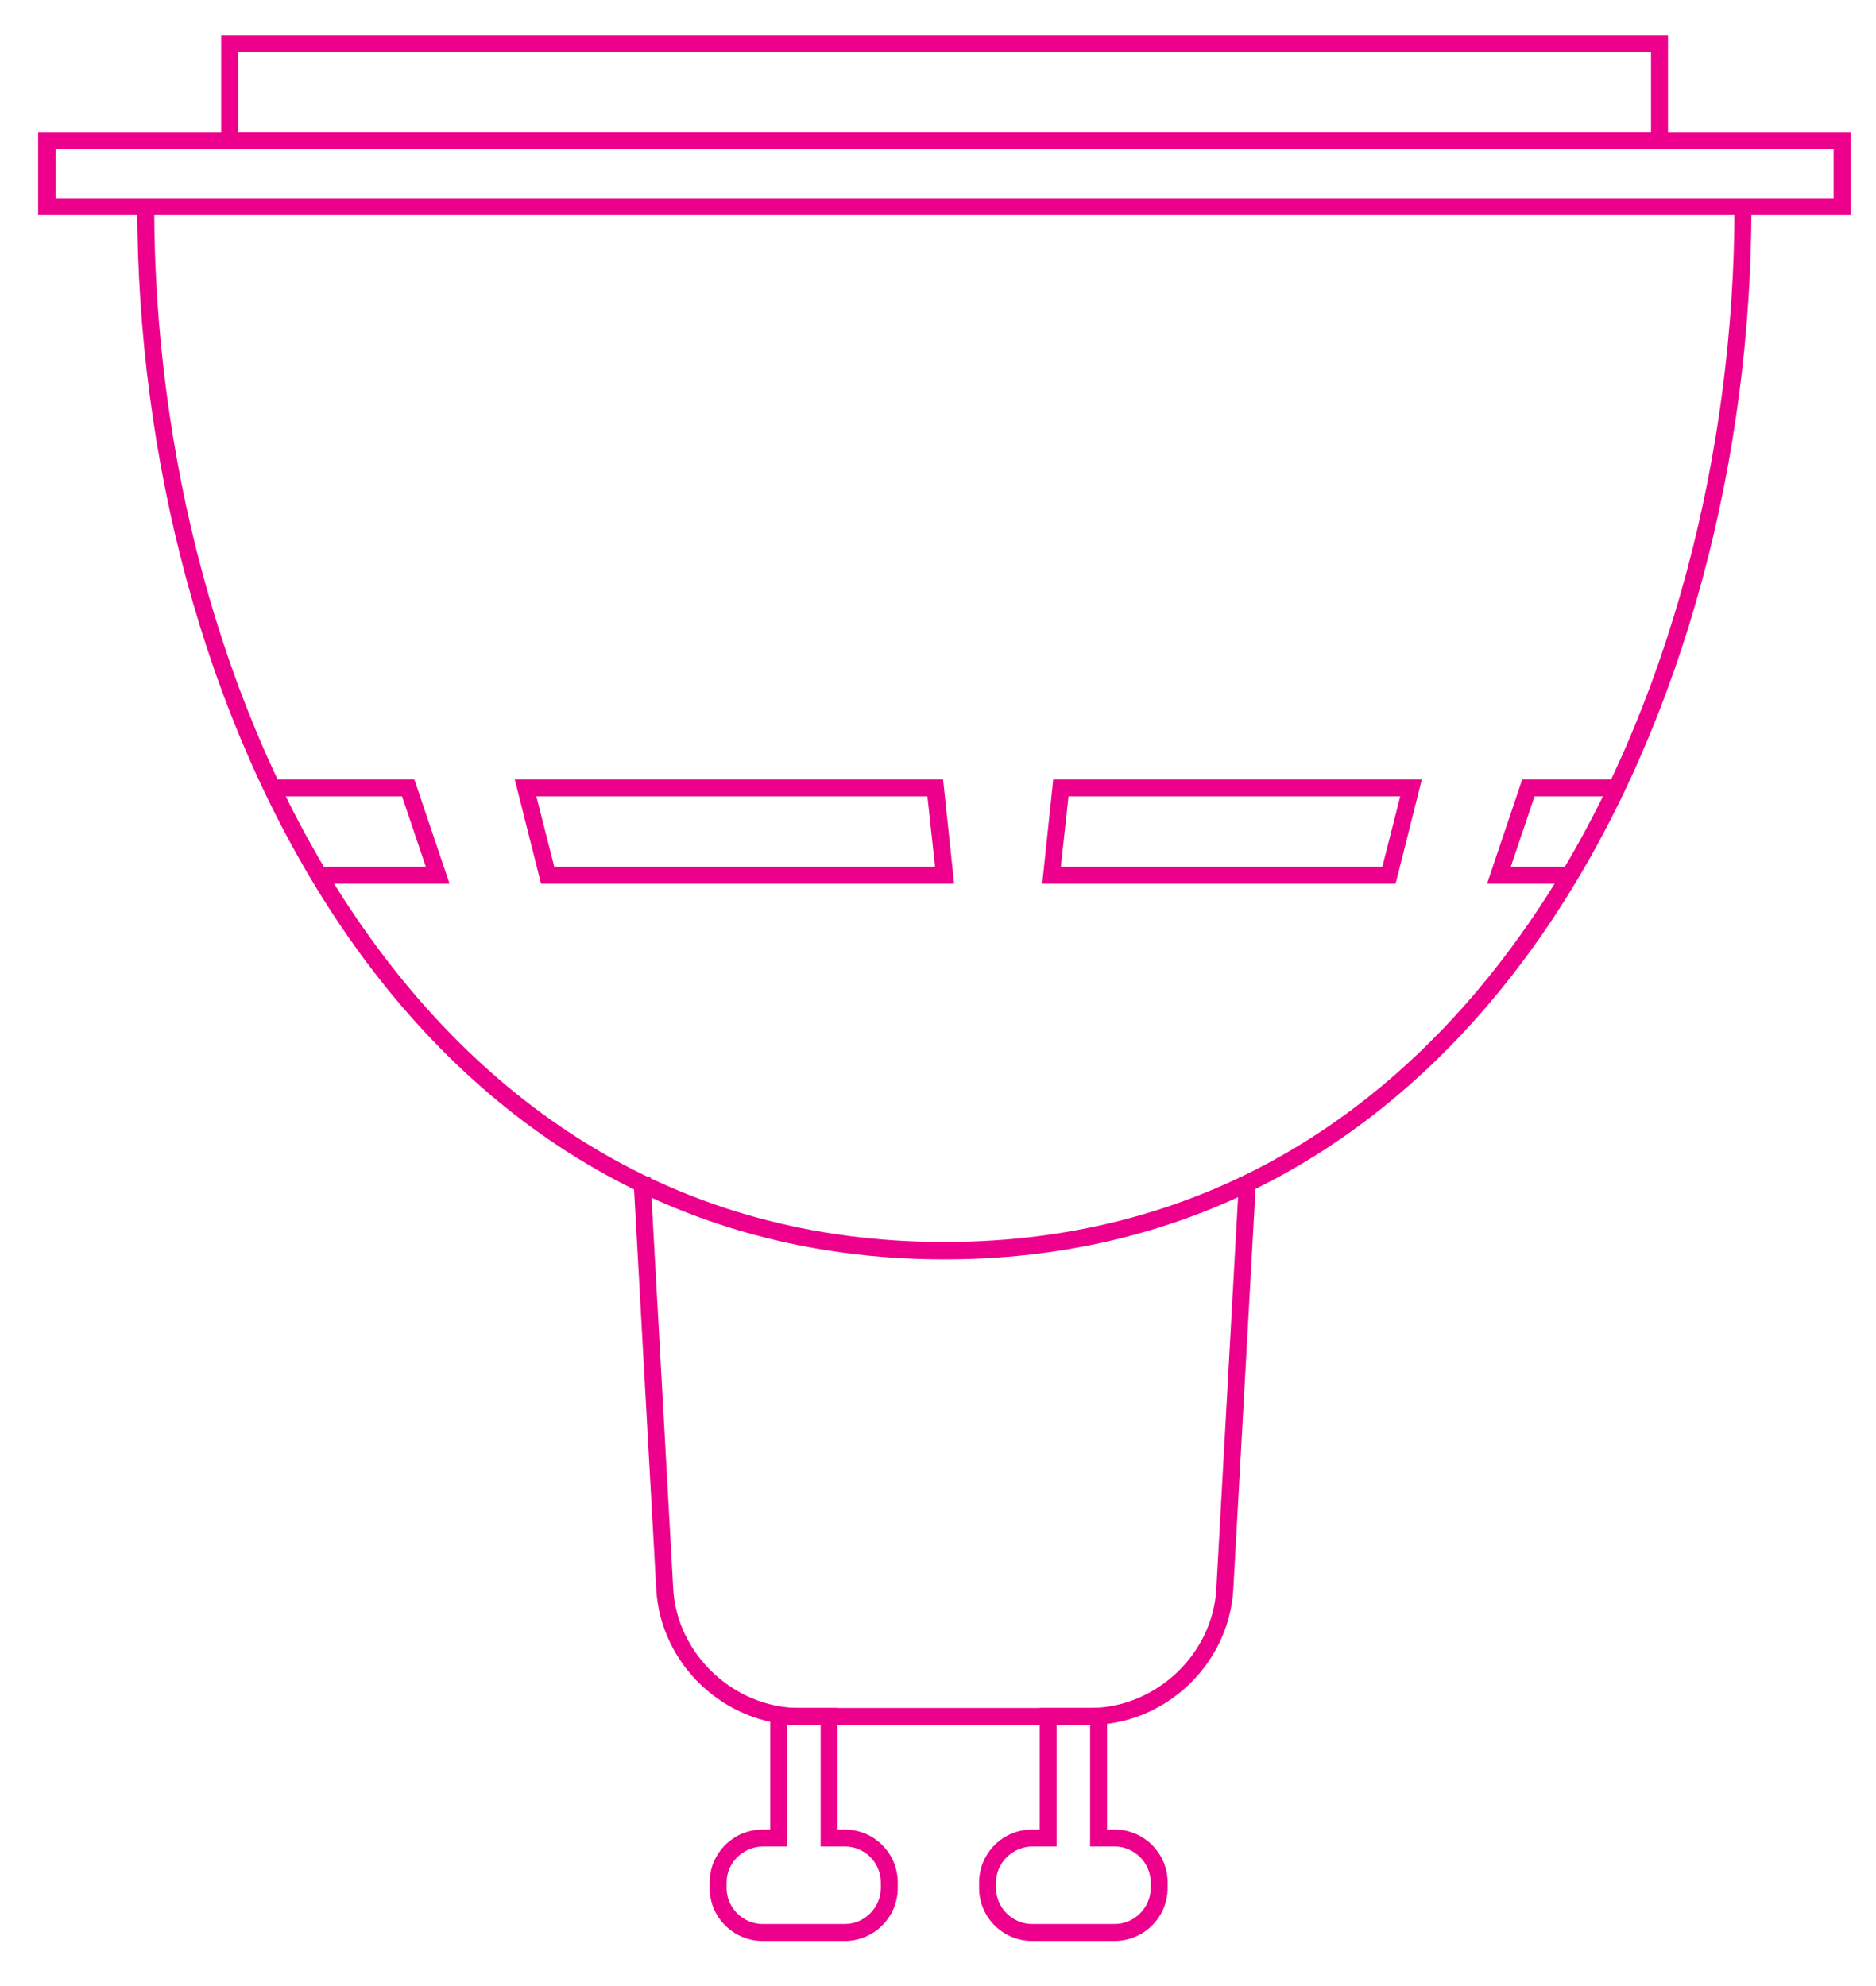 <?xml version="1.0" encoding="utf-8"?>
<!-- Generator: Adobe Illustrator 25.2.1, SVG Export Plug-In . SVG Version: 6.00 Build 0)  -->
<svg version="1.1" id="Layer_1" xmlns="http://www.w3.org/2000/svg" xmlns:xlink="http://www.w3.org/1999/xlink" x="0px" y="0px"
	 viewBox="0 0 44.28 46.89" style="enable-background:new 0 0 44.28 46.89;" xml:space="preserve">
<style type="text/css">
	.st0{fill:#EC008C;}
</style>
<polyline class="st0" points="39.17,3.32 39.17,3.12 5.62,3.12 5.62,1.23 38.97,1.23 38.97,3.32 39.17,3.32 39.17,3.12 39.17,3.32 
	39.37,3.32 39.37,0.83 5.22,0.83 5.22,3.52 39.37,3.52 39.37,3.32 39.17,3.32 "/>
<polyline class="st0" points="43.48,3.32 43.48,3.12 0.9,3.12 0.9,5.08 43.68,5.08 43.68,3.12 43.48,3.12 43.48,3.32 43.28,3.32 
	43.28,4.68 1.31,4.68 1.31,3.52 43.48,3.52 43.48,3.32 43.28,3.32 43.48,3.32 "/>
<path class="st0" d="M40.94,4.88c0,5.75-1.52,11.88-4.61,16.55c-3.09,4.67-7.73,7.89-14.04,7.89c-6.31,0-10.95-3.22-14.04-7.89
	c-3.09-4.67-4.61-10.8-4.61-16.55h-0.4c0,5.82,1.53,12.02,4.67,16.78c3.14,4.76,7.93,8.07,14.38,8.07c6.45,0,11.24-3.32,14.38-8.07
	c3.14-4.76,4.67-10.95,4.67-16.78H40.94"/>
<path class="st0" d="M29.25,27.77l-0.54,9.73c-0.08,1.55-1.43,2.82-2.98,2.82h-6.86c-1.55,0-2.9-1.28-2.98-2.82l-0.54-9.73
	l-0.4,0.02l0.54,9.73c0.1,1.77,1.61,3.2,3.38,3.2h6.86c1.77,0,3.28-1.43,3.38-3.2l0.54-9.73L29.25,27.77"/>
<path class="st0" d="M19.95,43.39v-0.2h-0.18v-2.87h-1.59v2.87H18c-0.69,0-1.25,0.56-1.25,1.25v0.13c0,0.69,0.56,1.25,1.25,1.25
	h1.94c0.69,0,1.25-0.56,1.25-1.25v-0.13c0-0.69-0.56-1.25-1.25-1.25v0.4c0.47,0,0.85,0.38,0.85,0.85v0.13
	c0,0.46-0.38,0.85-0.85,0.85H18c-0.46,0-0.85-0.38-0.85-0.85v-0.13c0-0.46,0.38-0.84,0.85-0.85h0.58v-2.87h0.79v2.87h0.58V43.39"/>
<path class="st0" d="M26.31,43.39v-0.2h-0.18v-2.87h-1.59v2.87h-0.18c-0.69,0-1.25,0.56-1.25,1.25v0.13c0,0.69,0.56,1.25,1.25,1.25
	h1.95c0.69,0,1.25-0.56,1.25-1.25v-0.13c0-0.69-0.56-1.25-1.25-1.25v0.4c0.46,0,0.85,0.38,0.85,0.85v0.13
	c0,0.46-0.38,0.85-0.85,0.85h-1.95c-0.46,0-0.85-0.38-0.85-0.85v-0.13c0-0.46,0.38-0.84,0.85-0.85h0.58v-2.87h0.79v2.87h0.58V43.39"
	/>
<polyline class="st0" points="32.78,20.66 32.78,20.46 25.04,20.46 25.22,18.8 33.05,18.8 32.59,20.61 32.78,20.66 32.78,20.46 
	32.78,20.66 32.98,20.71 33.56,18.4 24.86,18.4 24.6,20.86 32.94,20.86 32.98,20.71 32.78,20.66 "/>
<polyline class="st0" points="37.06,20.46 35.66,20.46 36.22,18.8 38.16,18.8 38.16,18.4 35.93,18.4 35.1,20.86 37.06,20.86 
	37.06,20.46 "/>
<polyline class="st0" points="12.93,20.66 12.93,20.86 22.52,20.86 22.26,18.4 12.15,18.4 12.77,20.86 12.93,20.86 12.93,20.66 
	13.12,20.61 12.66,18.8 21.89,18.8 22.07,20.46 12.93,20.46 12.93,20.66 13.12,20.61 12.93,20.66 "/>
<polyline class="st0" points="7.63,20.86 10.61,20.86 9.78,18.4 6.53,18.4 6.53,18.8 9.49,18.8 10.05,20.46 7.63,20.46 7.63,20.86 
	"/>
</svg>
